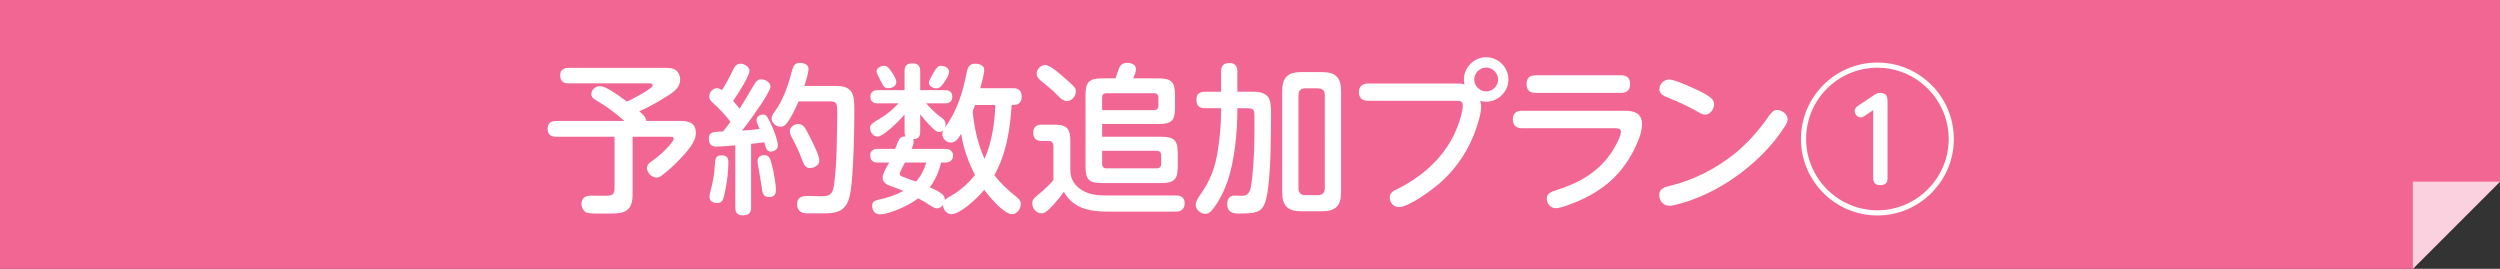 <?xml version="1.0" encoding="UTF-8"?>
<svg id="_レイヤー_1" data-name="レイヤー 1" xmlns="http://www.w3.org/2000/svg" width="930" height="100" viewBox="0 0 930 100">
  <rect x="0" y="0" width="930" height="100" fill="#333333" stroke="none"/>
  <defs>
    <style>
      .cls-1 {
        fill: #fff;
      }

      .cls-2 {
        fill: #f26693;
      }

      .cls-3 {
        fill: #fbd1df;
      }
    </style>
  </defs>
  <g>
    <polygon class="cls-2" points="0 0 0 100 897.57 100 930 67.57 930 0 0 0"/>
    <polygon class="cls-3" points="897.57 100 897.57 67.57 930 67.57 897.57 100"/>
  </g>
  <g>
    <path class="cls-1" d="M241.45,33.17c1.14-.84,1.32-1.08,1.32-1.44,0-.66-.54-.72-1.62-.72h-29.64c-2.04,0-3.12-.9-3.12-3,0-1.98,1.26-2.76,3.12-2.76h35.82c1.5,0,3,0,4.26,.96,.96,.72,1.44,2.22,1.44,3.42,0,2.52-1.92,4.26-3.9,5.52-3.6,2.28-7.38,4.56-11.34,6.24,1.08,.96,2.52,2.04,2.64,3.6h12.6c3.24,0,5.82,.66,5.82,4.56,0,3.42-3.48,7.08-6.18,9.9-1.98,2.1-4.08,4.02-6.42,5.76-.6,.48-1.2,.84-1.98,.84-1.8,0-3.6-1.74-3.6-3.54,0-.9,.42-1.56,1.56-2.4,.48-.36,1.2-.9,2.04-1.5,.84-.6,3.24-2.76,4.86-4.62,.84-1.02,1.5-1.92,1.5-2.4,0-.72-.72-.72-1.56-.72h-13.74v21.42c0,6.54-3.36,7.14-8.34,7.14h-5.22c-1.56,0-3.36-.06-4.14-.66-.84-.66-1.32-1.8-1.32-2.88,0-2.46,1.62-3.12,3.78-3.12,1.74,0,3.48,.06,5.16,.06,1.98,0,3.36-.3,3.36-2.52v-19.44h-21.72c-1.98,0-3.18-.9-3.18-2.94s1.2-2.94,3.18-2.94h25.38c-2.46-2.16-5.04-4.2-7.8-6-.6-.42-1.56-.96-2.52-1.56-.78-.48-1.38-.9-1.68-1.38-.18-.3-.3-.6-.3-.96,0-1.62,1.44-3.06,3.12-3.06,.84,0,1.98,.42,3.18,1.08,2.1,1.14,4.8,3.06,6.96,4.68,1.08-.48,5.76-2.82,8.22-4.62Z"/>
    <path class="cls-1" d="M264.95,38.03c-.66-.6-1.14-1.26-1.14-2.1,0-1.56,1.32-3.12,2.88-3.12,.72,0,1.32,.3,1.86,.72,1.62-2.46,2.94-5.04,4.2-7.68,.54-1.14,1.32-2.16,2.7-2.16s3.36,1.08,3.36,2.7c0,.54-.36,1.38-.78,2.28-1.38,3-4.26,7.38-5.34,8.88,.84,.9,1.68,1.86,2.46,2.88,1.92-3,3.66-6.12,5.52-9.18,.6-.96,1.26-1.74,2.46-1.74,1.56,0,3.48,1.02,3.48,2.76,0,.54-.54,1.62-1.32,3-2.46,4.38-7.8,11.52-9.24,13.32,2.16-.12,4.38-.36,6.54-.6-.42-1.02-1.14-2.22-1.14-3.42s1.32-1.98,2.46-1.98c.72,0,1.26,.42,1.62,1.08,.6,1.08,1.14,2.16,1.62,3.24,.78,1.86,2.22,5.28,2.22,7.26,0,1.38-1.32,2.22-2.64,2.22-.96,0-1.44-.48-1.8-1.38-.24-.66-.48-1.5-.66-2.1-1.62,.24-3.24,.42-4.86,.6v23.76c0,2.1-1.08,2.82-3.06,2.82s-2.82-.96-2.82-2.82v-23.22c-2.4,.24-4.86,.48-7.2,.48-1.8,0-2.64-1.14-2.64-2.88s.72-2.34,2.16-2.52c.84-.12,2.1-.18,3.12-.24,.96-1.14,1.86-2.34,2.76-3.6-1.98-2.64-4.32-5.04-6.78-7.26Zm6,22.26c0,3.6-.48,7.02-1.08,10.2-.3,1.5-.54,2.82-.96,3.78-.36,.84-1.08,1.26-2.04,1.26-1.44,0-2.94-.6-2.94-2.28,0-.66,.18-1.32,.36-1.98,.9-3.42,1.5-6.96,1.68-10.5,.06-1.74,.42-3,2.4-3,1.8,0,2.58,.78,2.58,2.52Zm16.2,1.08c.78,2.88,1.5,7.44,1.5,9.24s-.72,2.7-2.58,2.7c-1.68,0-2.28-.96-2.52-2.46-.42-2.82-.9-5.58-1.38-8.4-.12-.84-.36-1.68-.36-2.52,0-1.56,1.14-2.22,2.58-2.22,1.8,0,2.16,1.38,2.76,3.66Zm23.94-29.4c6.36,0,6.72,3.48,6.72,8.82,0,8.04-.18,16.08-.72,24.06-.18,2.34-.42,5.7-1.08,8.4-.6,2.46-1.92,4.56-4.2,5.4-1.74,.66-3.78,.72-5.88,.72h-5.76c-2.58,0-3.66-1.44-3.66-3.42,0-2.4,1.62-3.06,3.72-3.06,1.92,0,3.78,.12,5.64,.12,3.9,0,4.14-2.1,4.56-5.58,.54-4.68,.78-9.48,.84-14.16,.06-3.72,.18-7.44,.18-11.16s-.24-4.38-2.58-4.38h-11.82c-1.2,2.76-2.52,5.64-4.32,8.04-.6,.78-1.26,1.38-2.28,1.38-1.68,0-3.42-1.32-3.42-3.12,0-.54,.3-1.38,1.2-2.58,3.06-4.14,4.98-9.6,6.3-14.82,.48-1.8,.9-3.24,3.06-3.24,1.44,0,3.18,.6,3.18,2.28,0,1.26-.72,3.72-1.56,6.3h11.88Zm-14.1,14.16c1.86,0,2.7,1.68,3.66,3.6,.66,1.32,2.1,4.08,3.12,6.48,.6,1.44,1.02,2.7,1.02,3.54,0,1.68-1.86,2.76-3.42,2.76-1.86,0-2.22-1.02-3.36-4.02-.78-2.1-1.74-4.08-2.76-6.06-.54-1.08-1.44-2.34-1.44-3.6,0-1.62,1.68-2.7,3.18-2.7Z"/>
    <path class="cls-1" d="M353.95,79.67c-1.8,0-3.06-1.68-3.18-3.42-.54,.72-1.26,1.26-2.16,1.26-.6,0-1.2-.18-2.34-.96-1.5-1.02-3.12-1.92-4.68-2.76-2.88,2.1-6.18,3.72-9.42,4.86-2.58,.9-3.78,1.08-5.04,1.08-1.68,0-2.7-1.56-2.7-3.12s1.08-2.04,2.46-2.34c3.24-.66,6.3-1.74,9.18-3.24-1.68-.72-3.3-1.32-5.16-1.98-1.32-.48-2.58-1.38-2.58-2.94,0-1.14,.9-3,2.4-5.64h-4.38c-1.74,0-2.64-1.02-2.64-2.7s1.26-2.4,2.82-2.4h6.48c.72-2.04,1.2-3,1.62-3.72,.36-.6,.96-.9,2.22-.9-.3-.54-.36-1.08-.36-1.74v-6.42c-3.06,3.6-8.22,8.22-9.96,8.22s-2.88-1.62-2.88-3.24c0-1.14,.84-1.8,3.9-3.6,2.52-1.5,4.74-3.42,6.72-5.52h-7.74c-1.68,0-2.76-.72-2.76-2.46s1.08-2.46,2.76-2.46h9.96v-7.14c0-2.1,1.08-2.82,3.06-2.82,1.86,0,2.76,.96,2.76,2.82v7.14h9.18c1.68,0,2.76,.66,2.76,2.46s-1.14,2.46-2.76,2.46h-6.96c1.56,1.74,3.24,3.48,5.1,4.86,1.02,.72,2.1,1.44,2.1,2.82,0,.48-.06,.9-.24,1.32,1.08-1.44,2.04-3,2.88-4.56,2.76-5.16,4.2-10.68,5.34-16.32,.36-1.8,1.08-2.88,3.12-2.88,1.44,0,3.3,.6,3.3,2.34,0,1.44-.96,4.98-1.5,6.78h12.36c2.04,0,3.06,1.08,3.06,3.12s-1.02,3.12-3.06,3.12h-.66c-.54,8.94-1.98,18.18-6.42,26.1,2.28,3,5.04,5.58,7.98,7.92,.96,.72,1.86,1.56,1.86,2.88,0,1.74-1.44,3.72-3.3,3.72-3,0-8.58-6.66-10.32-9.06-2.52,3.12-8.94,9.06-12.18,9.06Zm-23.58-46.86c-1.32,0-1.5-.3-2.82-2.88-.48-.9-1.5-2.82-1.5-3.3,0-1.38,1.62-2.16,2.82-2.16s1.86,.9,2.58,1.92c1.08,1.56,1.98,3.06,1.98,4.14,0,1.62-1.68,2.28-3.06,2.28Zm14.22,27.66h-7.92c-.6,.9-1.98,3.72-1.98,4.2,0,.54,.48,.84,.96,1.02,1.68,.66,3.42,1.32,5.1,1.86,1.86-2.04,3.06-4.5,3.84-7.08Zm12.96-10.68c-1.08,1.74-2.1,3.24-3.84,3.24-1.62,0-3.18-1.5-3.18-3.18,0-.54,.18-1.02,.42-1.44-.42,.42-1.02,.72-1.68,.72-.78,0-1.68-.78-2.76-1.86-1.38-1.38-2.88-3.06-4.2-4.74v6.48c0,1.92-.84,2.7-2.7,2.82,.24,.3,.3,.6,.3,.96,0,.66-.42,1.74-.78,2.58h12.54c1.62,0,2.88,.84,2.88,2.52s-1.26,2.58-2.88,2.58h-1.56c-.84,3.3-2.1,6.48-4.26,9.18,3.48,1.56,5.58,2.64,5.58,4.44v.3c.48-.42,1.08-.78,1.68-1.14,3.6-1.98,6.96-4.8,9.6-8.16-2.52-4.74-4.32-10.02-5.16-15.3Zm-4.5-23.1c0,1.5-1.62,3.66-2.46,4.8-.54,.78-1.26,1.38-2.22,1.38-1.26,0-2.82-.78-2.82-2.22,0-.54,1.5-3.36,2.46-4.8,.54-.78,1.08-1.38,2.1-1.38,1.26,0,2.94,.72,2.94,2.22Zm17.22,12.36h-7.56c-.18,.72-.54,1.5-.9,2.28,.6,6.12,1.86,12.12,4.44,17.76,2.76-6.3,3.78-13.26,4.02-20.04Z"/>
    <path class="cls-1" d="M402.67,70.85c2.64,1.62,5.82,1.86,8.88,1.86h26.1c1.86,0,3.06,1.02,3.06,2.94s-1.2,3.06-3.12,3.06h-25.98c-6.3,0-12.6-1.32-15.84-7.38-1.08,1.56-2.28,3-3.54,4.44-2.46,2.76-3.66,3.6-4.8,3.6-1.92,0-3.42-1.8-3.42-3.66,0-1.32,.42-1.86,2.34-3.42,1.8-1.44,4.08-3.54,5.52-5.28v-12.66c0-1.08-.54-1.92-1.68-1.92h-2.88c-2.1,0-2.94-1.2-2.94-3.18s1.2-2.88,3.12-2.88h4.44c4.92,0,6.24,1.32,6.24,6.18v10.98c0,3.24,1.86,5.76,4.5,7.32Zm-13.8-46.68c1.38,0,4.56,2.52,6.24,4.02,1.26,1.08,4.26,3.66,4.8,4.56,.24,.42,.3,.84,.3,1.32,0,1.74-1.56,3.54-3.3,3.54-1.32,0-2.58-1.14-3.54-2.16-1.5-1.56-3.12-3-4.8-4.32-1.74-1.32-2.94-2.28-2.94-3.72,0-1.68,1.56-3.24,3.24-3.24Zm27.06,2.22c.6-2.04,1.44-3,3.36-3,1.44,0,3.3,.54,3.3,2.34,0,.78-.48,2.28-1.08,3.42h9.42c4.86,0,6.18,1.38,6.18,6.24v4.56c0,4.92-1.26,6.18-6.18,6.18h-20.94v4.74h21.96c4.86,0,6.18,1.32,6.18,6.18v4.86c0,4.86-1.32,6.18-6.18,6.18h-21.96c-4.92,0-6.18-1.26-6.18-6.18v-26.52c0-4.86,1.32-6.24,6.18-6.24h4.98c.3-.84,.66-1.8,.96-2.76Zm13.38,14.58c1.02,0,1.62-.6,1.62-1.62v-3.12c0-.96-.6-1.56-1.62-1.56h-17.76c-1.02,0-1.56,.6-1.56,1.56v4.74h19.32Zm-19.32,20.04c0,1.02,.6,1.62,1.56,1.62h18.78c1.02,0,1.62-.6,1.62-1.62v-3.3c0-1.02-.6-1.62-1.62-1.62h-20.34v4.92Z"/>
    <path class="cls-1" d="M460.3,40.73c0,8.46-.96,18.9-3.72,26.88-1.26,3.6-3.3,7.68-5.7,10.56-.66,.78-1.44,1.38-2.52,1.38-1.68,0-3.54-1.5-3.54-3.3,0-1.32,.78-2.52,1.56-3.6,4.02-5.82,5.64-10.14,6.72-17.1,.78-4.86,1.14-9.78,1.14-14.7v-.6h-6.06c-2.22,0-3.12-1.08-3.12-3.24,0-2.04,1.2-2.88,3.12-2.88h6.06v-7.56c0-2.22,1.02-3.12,3.18-3.12,2.04,0,2.88,1.2,2.88,3.12v7.56h5.7c1.98,0,3.84,.12,5.46,1.62,1.38,1.32,1.38,4.5,1.38,6.96,0,5.16-.12,10.32-.24,15.42-.12,4.5-.66,13.68-1.98,17.22-1.38,3.72-3.48,4.08-10.02,4.08-2.88,0-4.08-1.14-4.08-3.66,0-1.62,.84-3,2.64-3,1.02,0,2.04,.06,3.06,.06,2.34,0,2.94-2.04,3.24-3.96,.6-3.84,1.08-11.28,1.14-15.54,.06-3.3,.06-6.66,.06-9.96,0-2.7-.36-3.12-3-3.12h-3.36v.48Zm38.58,30.78c0,5.04-2.04,7.08-7.08,7.08h-7.74c-5.04,0-7.08-2.04-7.08-7.08V33.89c0-5.04,2.04-7.08,7.08-7.08h7.74c5.04,0,7.08,2.04,7.08,7.08v37.62Zm-13.38-38.64c-1.62,0-2.46,.84-2.46,2.46v34.74c0,1.62,.84,2.52,2.46,2.52h4.86c1.56,0,2.46-.96,2.46-2.52V35.33c0-1.68-.84-2.34-2.46-2.46h-4.86Z"/>
    <path class="cls-1" d="M544.57,29.63c0-4.56,3.72-8.34,8.28-8.34s8.28,3.78,8.28,8.28-3.78,8.28-8.34,8.28c-.72,0-1.44-.12-2.16-.36,.18,.72,.36,1.38,.36,2.1,0,1.92-.54,4.32-1.68,7.68-2.52,7.8-7.08,14.88-13.2,20.4-3,2.7-11.88,9.36-15.78,9.36-1.92,0-3.36-1.68-3.36-3.54s1.5-2.58,3.42-3.48c9.72-4.98,17.82-12.48,21.78-22.86,.84-2.16,1.98-5.64,1.98-7.92,0-1.68-1.14-1.74-2.46-1.74h-32.88c-2.04,0-3.3-1.08-3.3-3.18s1.26-3.24,3.3-3.24h33c1.02,0,1.98,0,3,.3-.18-.54-.24-1.14-.24-1.74Zm3.84-.06c0,2.4,2.04,4.44,4.44,4.44s4.44-2.04,4.44-4.44-2.04-4.44-4.44-4.44-4.44,2.04-4.44,4.44Z"/>
    <path class="cls-1" d="M604.66,41.21c3.42,0,6.18,1.02,6.18,4.98,0,2.76-1.14,5.58-2.28,8.04-2.04,4.56-4.98,8.82-8.58,12.3-4.08,3.9-9.12,6.78-14.34,8.88-1.92,.72-4.98,2.04-6.96,2.04-1.86,0-3.3-1.74-3.3-3.54,0-2.04,1.8-2.58,3.42-3.12,4.98-1.62,9.6-3.54,13.8-6.78,3.3-2.52,6.12-5.7,8.16-9.42,.78-1.38,2.22-4.08,2.22-5.7,0-1.14-1.44-1.2-2.28-1.2h-34.62c-2.1,0-3.3-1.14-3.3-3.24,0-2.22,1.14-3.18,3.3-3.24h38.58Zm-1.56-13.2c2.16,0,3.3,1.08,3.3,3.24s-1.14,3.3-3.3,3.3h-31.92c-2.16,0-3.3-1.08-3.3-3.3s1.14-3.18,3.3-3.24h31.92Z"/>
    <path class="cls-1" d="M665,44.39c0,.96-.54,1.8-1.02,2.58-4.56,7.32-11.46,13.98-18.48,18.9-6.72,4.74-14.64,8.58-22.68,10.44-.6,.12-1.26,.24-1.92,.24-2.16,0-3.66-1.92-3.66-3.96,0-2.88,2.76-3.12,4.98-3.72,8.22-2.1,16.32-6.3,22.92-11.58,4.8-3.9,8.94-8.52,12.48-13.56,1.2-1.68,1.98-2.82,3.42-2.82,1.86,0,3.96,1.56,3.96,3.48Zm-44.04-14.82c1.8,0,6.84,2.28,8.7,3.12,2.28,1.02,4.74,2.1,6.72,3.66,.78,.6,1.26,1.44,1.26,2.46,0,1.8-1.44,3.84-3.36,3.84-.78,0-1.5-.36-3.06-1.26-3.36-1.92-6.9-3.48-10.5-4.98-1.5-.6-3.42-1.32-3.42-3.24s1.68-3.6,3.66-3.6Z"/>
    <path class="cls-1" d="M726.83,51.71c0,15.66-12.78,28.44-28.44,28.44s-28.44-12.78-28.44-28.44,12.72-28.44,28.44-28.44,28.44,12.72,28.44,28.44Zm-54.96,0c0,14.58,11.94,26.52,26.52,26.52s26.52-11.94,26.52-26.52-11.88-26.52-26.52-26.52-26.52,11.88-26.52,26.52Zm21.84-8.64c-.6,.42-1.02,.6-1.56,.6-1.26,0-2.22-1.26-2.22-2.46,0-.84,.6-1.38,1.26-1.86l5.58-3.72c.84-.6,1.68-1.08,2.7-1.08,2.16,0,2.7,1.26,2.7,3.3v28.5c0,1.8-1.02,2.52-2.7,2.52s-2.64-.84-2.64-2.52v-25.38l-3.12,2.1Z"/>
  </g>
</svg>